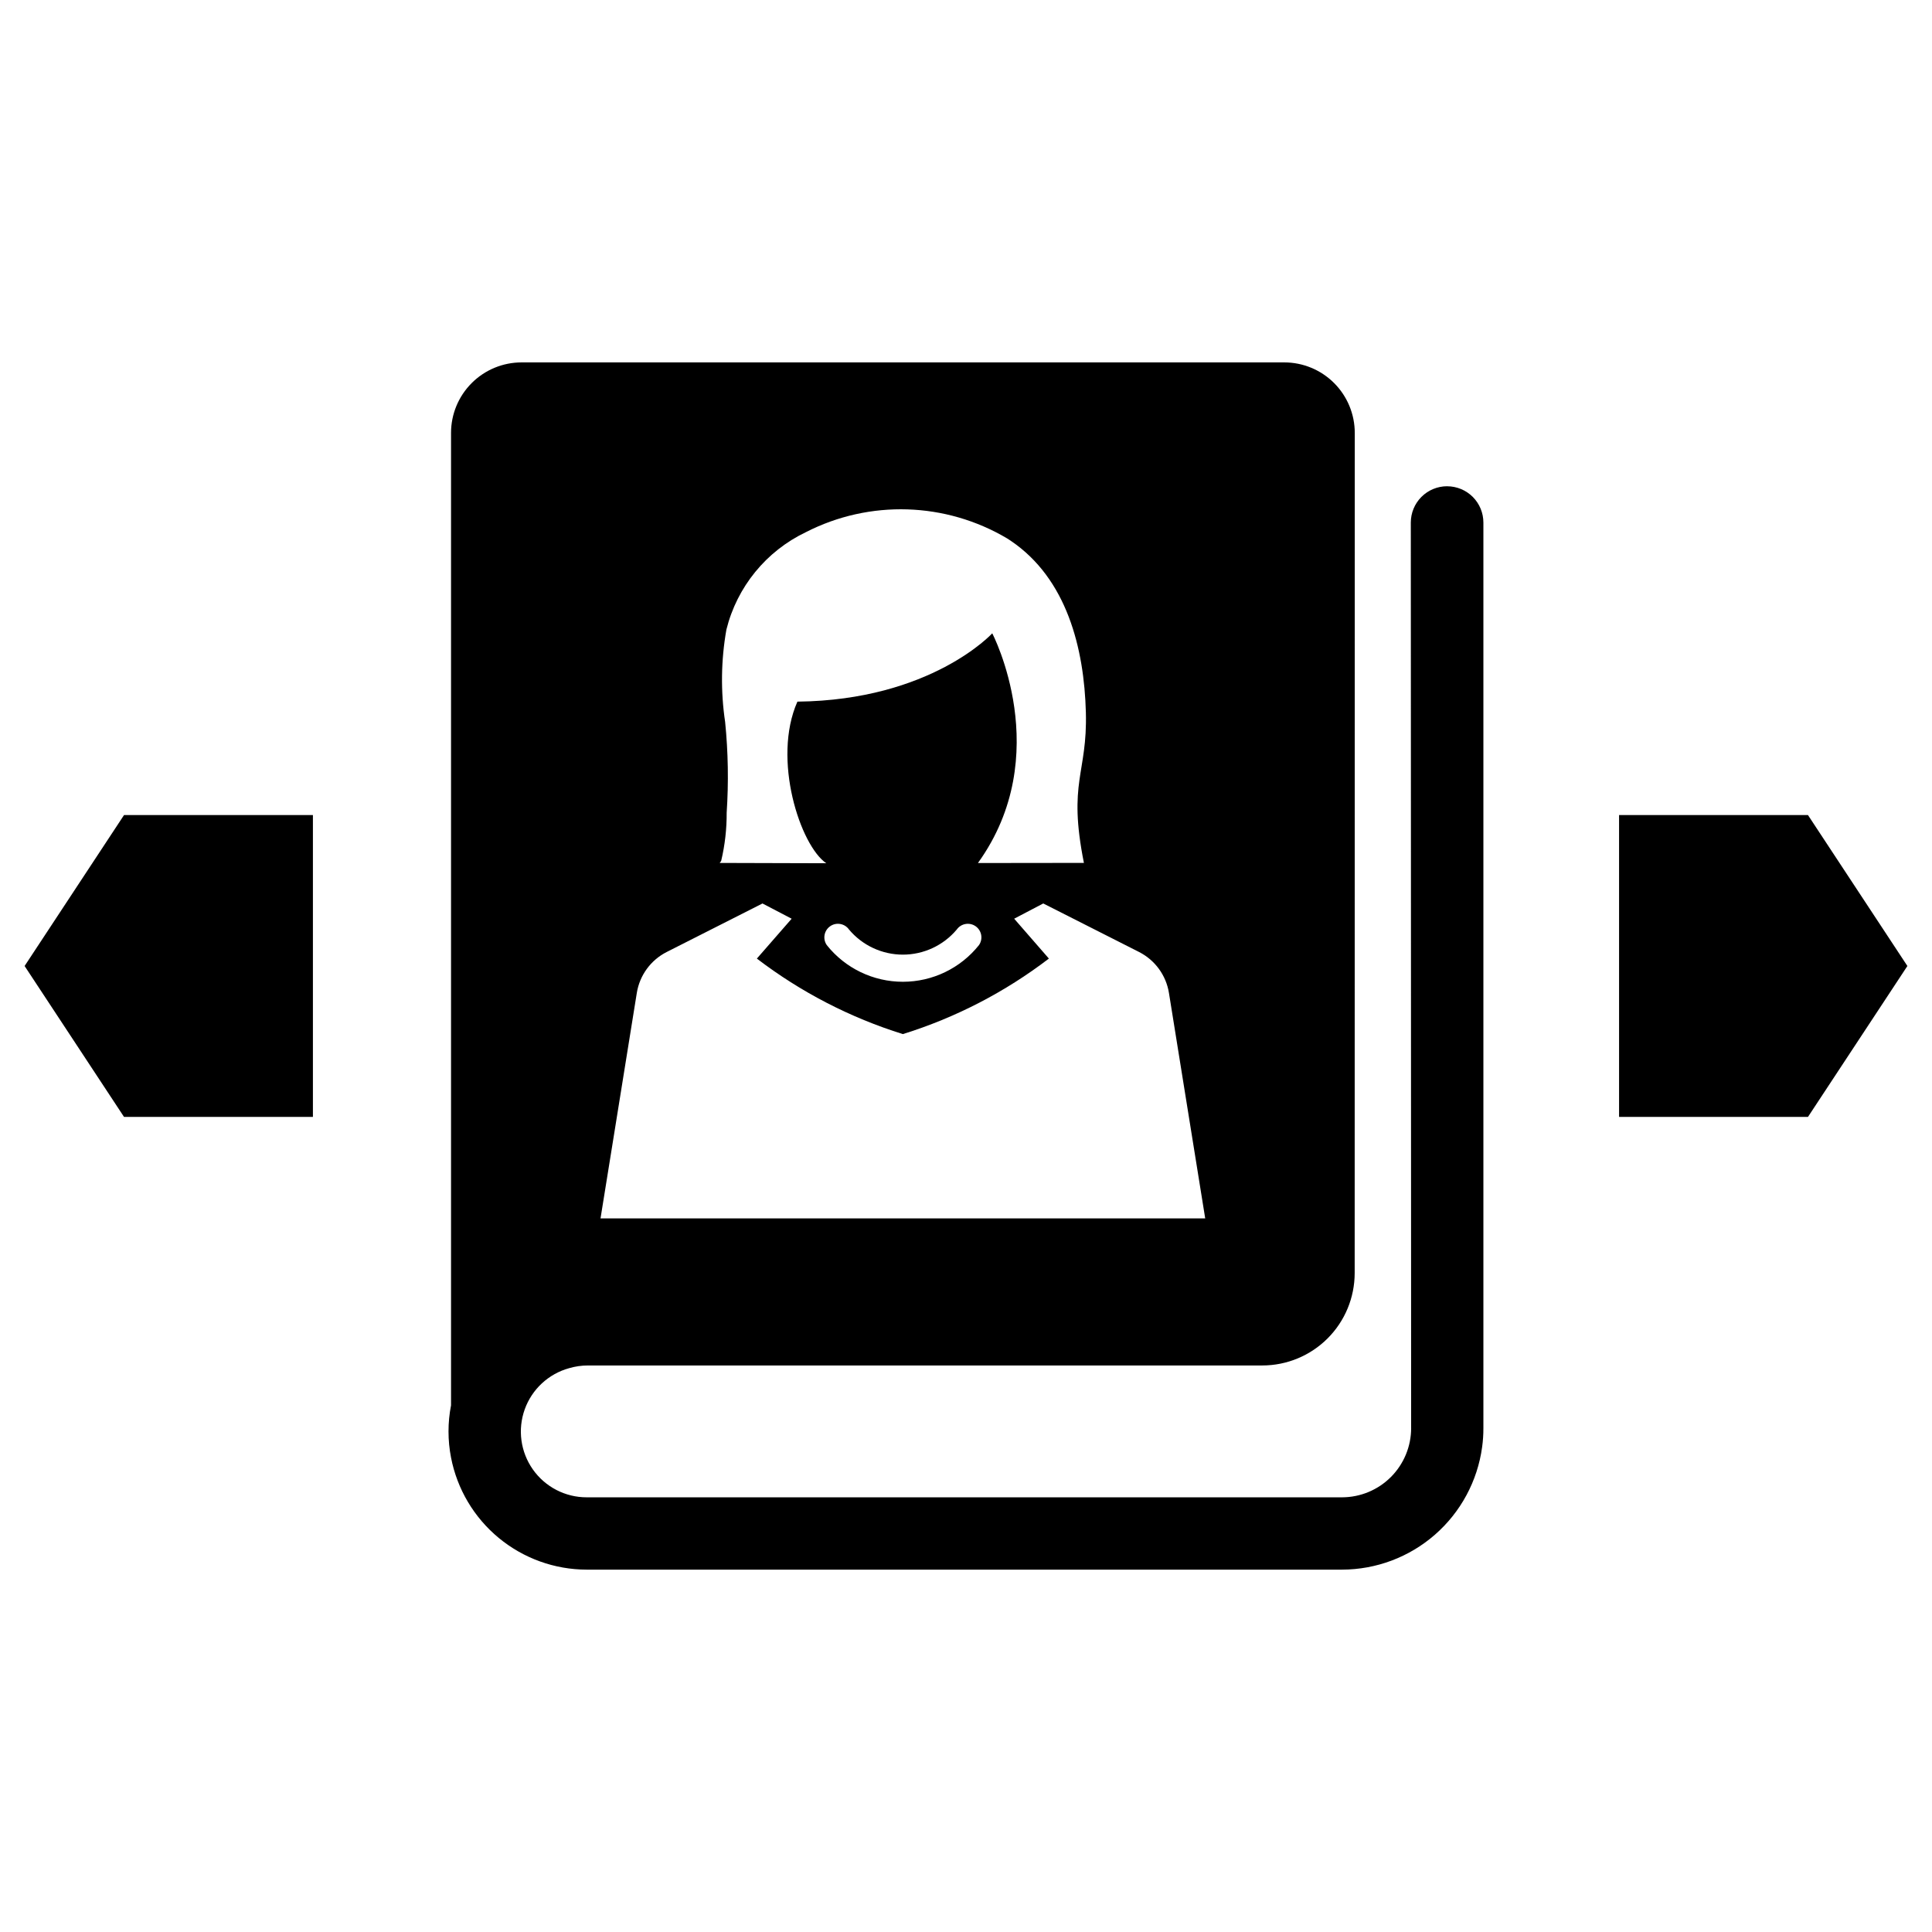 <?xml version="1.0" encoding="UTF-8"?>
<!-- Uploaded to: ICON Repo, www.iconrepo.com, Generator: ICON Repo Mixer Tools -->
<svg fill="#000000" width="800px" height="800px" version="1.1" viewBox="144 144 512 512" xmlns="http://www.w3.org/2000/svg">
 <g>
  <path d="m527.5 272.86c-2.551 0-5 1.016-6.805 2.82-1.801 1.805-2.816 4.254-2.816 6.805l0.086 239.98h0.004c-0.004 4.863-1.938 9.523-5.371 12.965-3.438 3.438-8.102 5.371-12.961 5.375h-200.14c-5.676 0.012-11-2.738-14.273-7.375-3.273-4.637-4.082-10.578-2.172-15.922 1.914-5.344 6.309-9.422 11.781-10.93 1.629-0.477 3.32-0.719 5.019-0.715h178.66c6.496 0 12.723-2.578 17.316-7.172 4.594-4.59 7.172-10.816 7.176-17.312l0.023-222.64v0.004c0.004-4.961-1.965-9.719-5.473-13.227-3.504-3.508-8.262-5.477-13.223-5.477h-202.11c-4.957 0-9.715 1.973-13.219 5.481-3.508 3.508-5.477 8.262-5.473 13.223v257.68c-0.891 4.574-0.891 9.273 0 13.848 1.617 8.352 6.09 15.883 12.652 21.301s14.801 8.387 23.309 8.398h200.14c9.07-0.012 17.832-3.305 24.66-9.277 6.832-5.973 11.266-14.215 12.488-23.203 0.23-1.664 0.344-3.344 0.336-5.023v-239.98c0-2.551-1.012-5-2.816-6.805-1.805-1.801-4.25-2.816-6.805-2.816zm-192.37 99.242c0.984-4.168 1.469-8.441 1.445-12.727 0.531-8.008 0.395-16.051-0.406-24.039-1.211-8.125-1.098-16.395 0.336-24.488 2.809-11.316 10.531-20.785 21.055-25.816 16.898-8.648 37.059-8.016 53.383 1.68 0.305 0.195 0.605 0.395 0.906 0.594 14.879 10.055 19.469 28.504 19.918 45.488 0.434 16.297-4.82 18.32-0.52 39.883-10.895 0.012-17.188 0.023-28.086 0.035 20.648-28.668 3.797-60.875 3.797-60.875s-16.203 17.719-51.637 18.105c-6.777 15.277 0.785 38.195 7.656 42.828-9.406-0.027-18.809-0.055-28.215-0.082-0.086-0.004 0.18-0.215 0.367-0.586zm68.297 22.371c-4.891 6.137-12.309 9.707-20.156 9.707s-15.266-3.57-20.156-9.707c-1.141-1.625-0.746-3.867 0.883-5.008 1.625-1.141 3.867-0.746 5.008 0.883 3.543 4.211 8.766 6.641 14.266 6.641 5.504 0 10.727-2.43 14.27-6.641 1.141-1.625 3.379-2.019 5.008-0.883 1.625 1.141 2.019 3.383 0.879 5.008zm-96.695 50.145 6.027-37.469c0.75-4.676 3.691-8.711 7.914-10.855l25.395-12.863 7.727 4.039-9.219 10.566v-0.004c11.629 8.887 24.727 15.66 38.695 20.012 13.973-4.352 27.07-11.125 38.695-20.012l-9.199-10.566 7.707-4.039 25.395 12.863 0.004 0.004c4.219 2.144 7.16 6.18 7.91 10.855l6.027 37.473 3.582 22.27-160.25-0.004z"/>
  <path d="m623.13 360h-50.059v79.996h50.059l26.348-39.996z"/>
  <path d="m150.52 400 26.348 39.996h50.059v-79.996h-50.059z"/>
 </g>
</svg>
